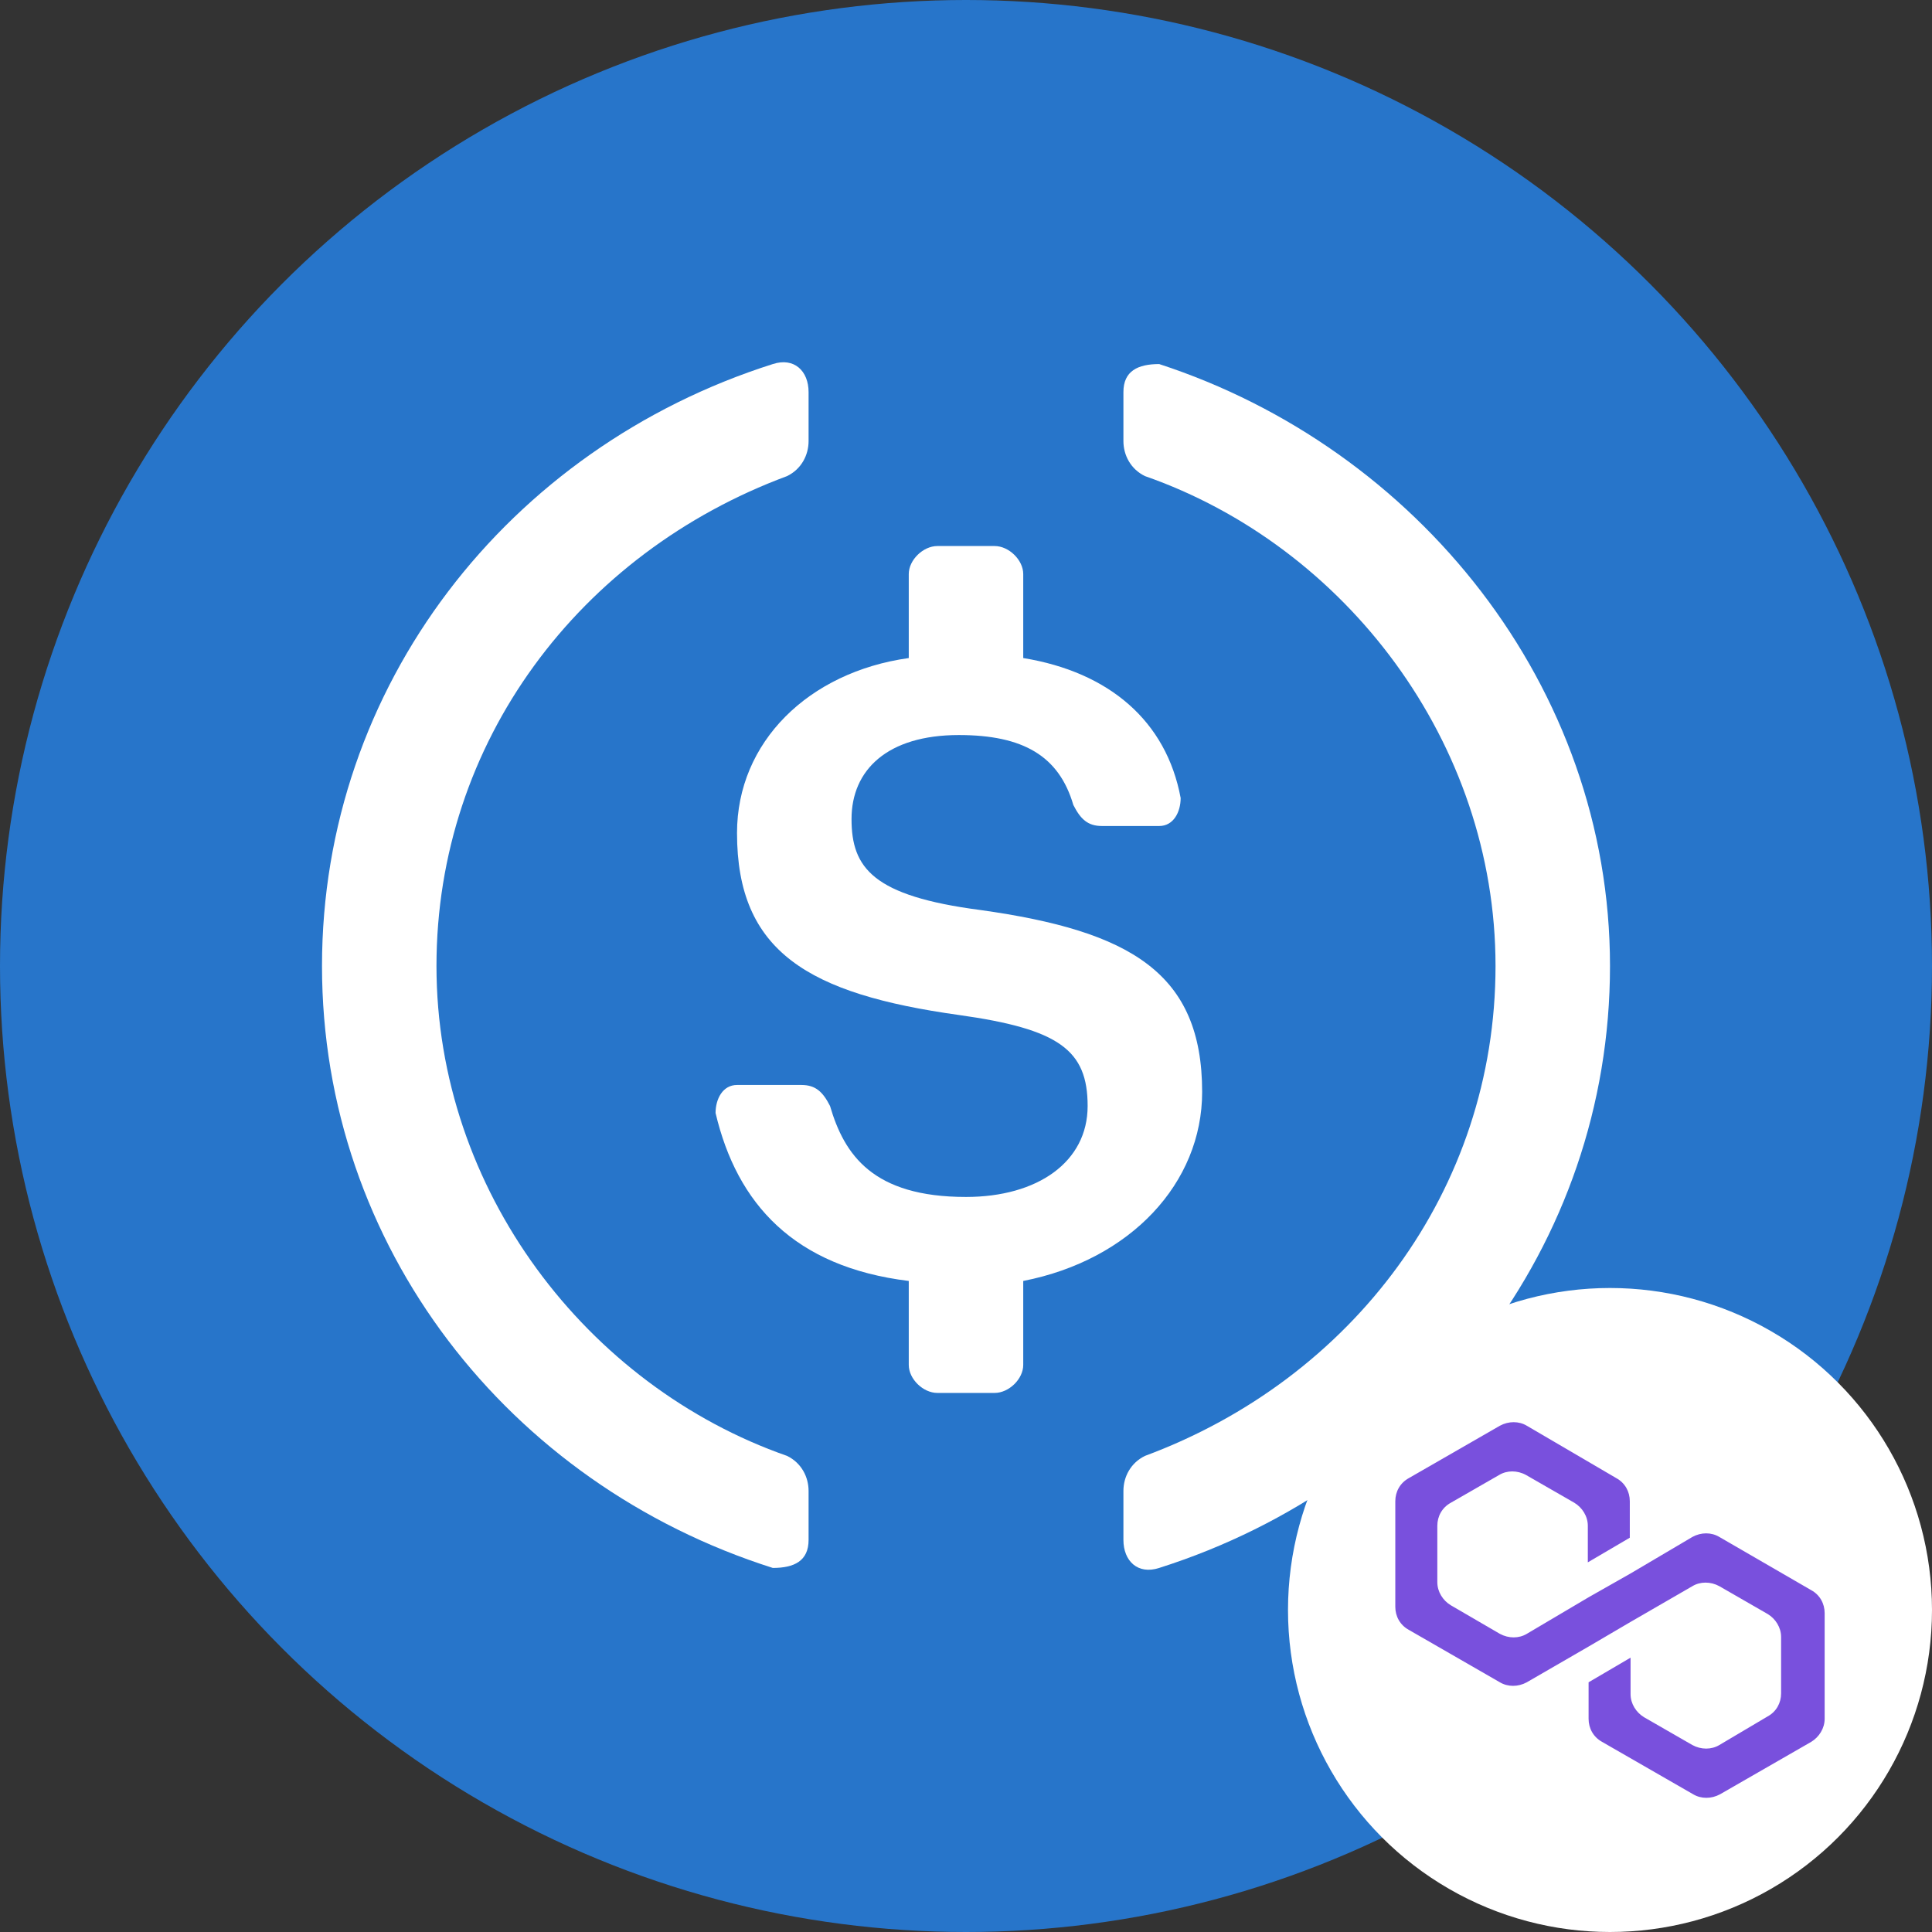 <svg width="48" height="48" viewBox="0 0 48 48" fill="none" xmlns="http://www.w3.org/2000/svg">
<rect x="0" y="0" width="48" height="48" fill="#333333" stroke="none"/>
<circle cx="24" cy="24" r="24" fill="#2775CA"/>
<path d="M20.089 38.259C20.089 38.781 19.733 38.955 19.2 38.955C12.622 36.868 8 30.956 8 24C8 17.044 12.622 11.132 19.2 9.045C19.733 8.871 20.089 9.219 20.089 9.741V10.958C20.089 11.306 19.911 11.654 19.556 11.828C14.4 13.74 10.844 18.435 10.844 24C10.844 29.565 14.578 34.434 19.556 36.172C19.911 36.346 20.089 36.694 20.089 37.042V38.259Z" fill="white"/>
<path d="M25.422 33.912C25.422 34.26 25.067 34.607 24.711 34.607H23.289C22.933 34.607 22.578 34.26 22.578 33.912V31.825C19.733 31.477 18.311 29.912 17.778 27.652C17.778 27.304 17.956 26.956 18.311 26.956H19.911C20.267 26.956 20.445 27.13 20.622 27.478C20.978 28.695 21.689 29.738 24 29.738C25.778 29.738 27.022 28.869 27.022 27.478C27.022 26.087 26.311 25.565 23.822 25.217C20.089 24.695 18.311 23.652 18.311 20.696C18.311 18.435 20.089 16.697 22.578 16.349V14.262C22.578 13.914 22.933 13.566 23.289 13.566H24.711C25.067 13.566 25.422 13.914 25.422 14.262V16.349C27.556 16.697 28.978 17.914 29.333 19.826C29.333 20.174 29.156 20.522 28.8 20.522H27.378C27.022 20.522 26.845 20.348 26.667 20C26.311 18.783 25.422 18.262 23.822 18.262C22.044 18.262 21.156 19.131 21.156 20.348C21.156 21.566 21.689 22.261 24.356 22.609C28.089 23.131 29.867 24.174 29.867 27.13C29.867 29.391 28.089 31.303 25.422 31.825V33.912V33.912Z" fill="white"/>
<path d="M28.8 38.955C28.267 39.129 27.911 38.781 27.911 38.259V37.042C27.911 36.694 28.089 36.346 28.445 36.172C33.6 34.26 37.156 29.565 37.156 24C37.156 18.436 33.422 13.566 28.445 11.828C28.089 11.654 27.911 11.306 27.911 10.958V9.741C27.911 9.219 28.267 9.045 28.8 9.045C35.2 11.132 40 17.044 40 24C40 30.956 35.378 36.868 28.8 38.955Z" fill="white"/>
<circle cx="40" cy="40" r="8" fill="white"/>
<path d="M42.716 38.185C42.519 38.066 42.263 38.066 42.047 38.185L40.511 39.092L39.468 39.684L37.933 40.592C37.737 40.71 37.481 40.71 37.264 40.592L36.044 39.882C35.847 39.763 35.71 39.546 35.71 39.309V37.908C35.71 37.672 35.828 37.455 36.044 37.336L37.245 36.646C37.441 36.527 37.697 36.527 37.914 36.646L39.114 37.336C39.311 37.455 39.449 37.672 39.449 37.908V38.816L40.492 38.204V37.297C40.492 37.06 40.374 36.843 40.157 36.724L37.933 35.422C37.737 35.304 37.481 35.304 37.264 35.422L35.001 36.724C34.785 36.843 34.666 37.06 34.666 37.297V39.921C34.666 40.158 34.785 40.375 35.001 40.493L37.264 41.796C37.461 41.914 37.717 41.914 37.933 41.796L39.468 40.908L40.511 40.296L42.047 39.408C42.243 39.29 42.499 39.29 42.716 39.408L43.916 40.099C44.113 40.217 44.251 40.434 44.251 40.671V42.072C44.251 42.309 44.133 42.526 43.916 42.644L42.716 43.355C42.519 43.473 42.263 43.473 42.047 43.355L40.846 42.664C40.649 42.545 40.511 42.328 40.511 42.092V41.184L39.468 41.796V42.703C39.468 42.94 39.587 43.157 39.803 43.276L42.066 44.578C42.263 44.696 42.519 44.696 42.735 44.578L44.999 43.276C45.195 43.157 45.333 42.94 45.333 42.703V40.079C45.333 39.842 45.215 39.625 44.999 39.507L42.716 38.185Z" fill="#7950DD"/>
</svg>
